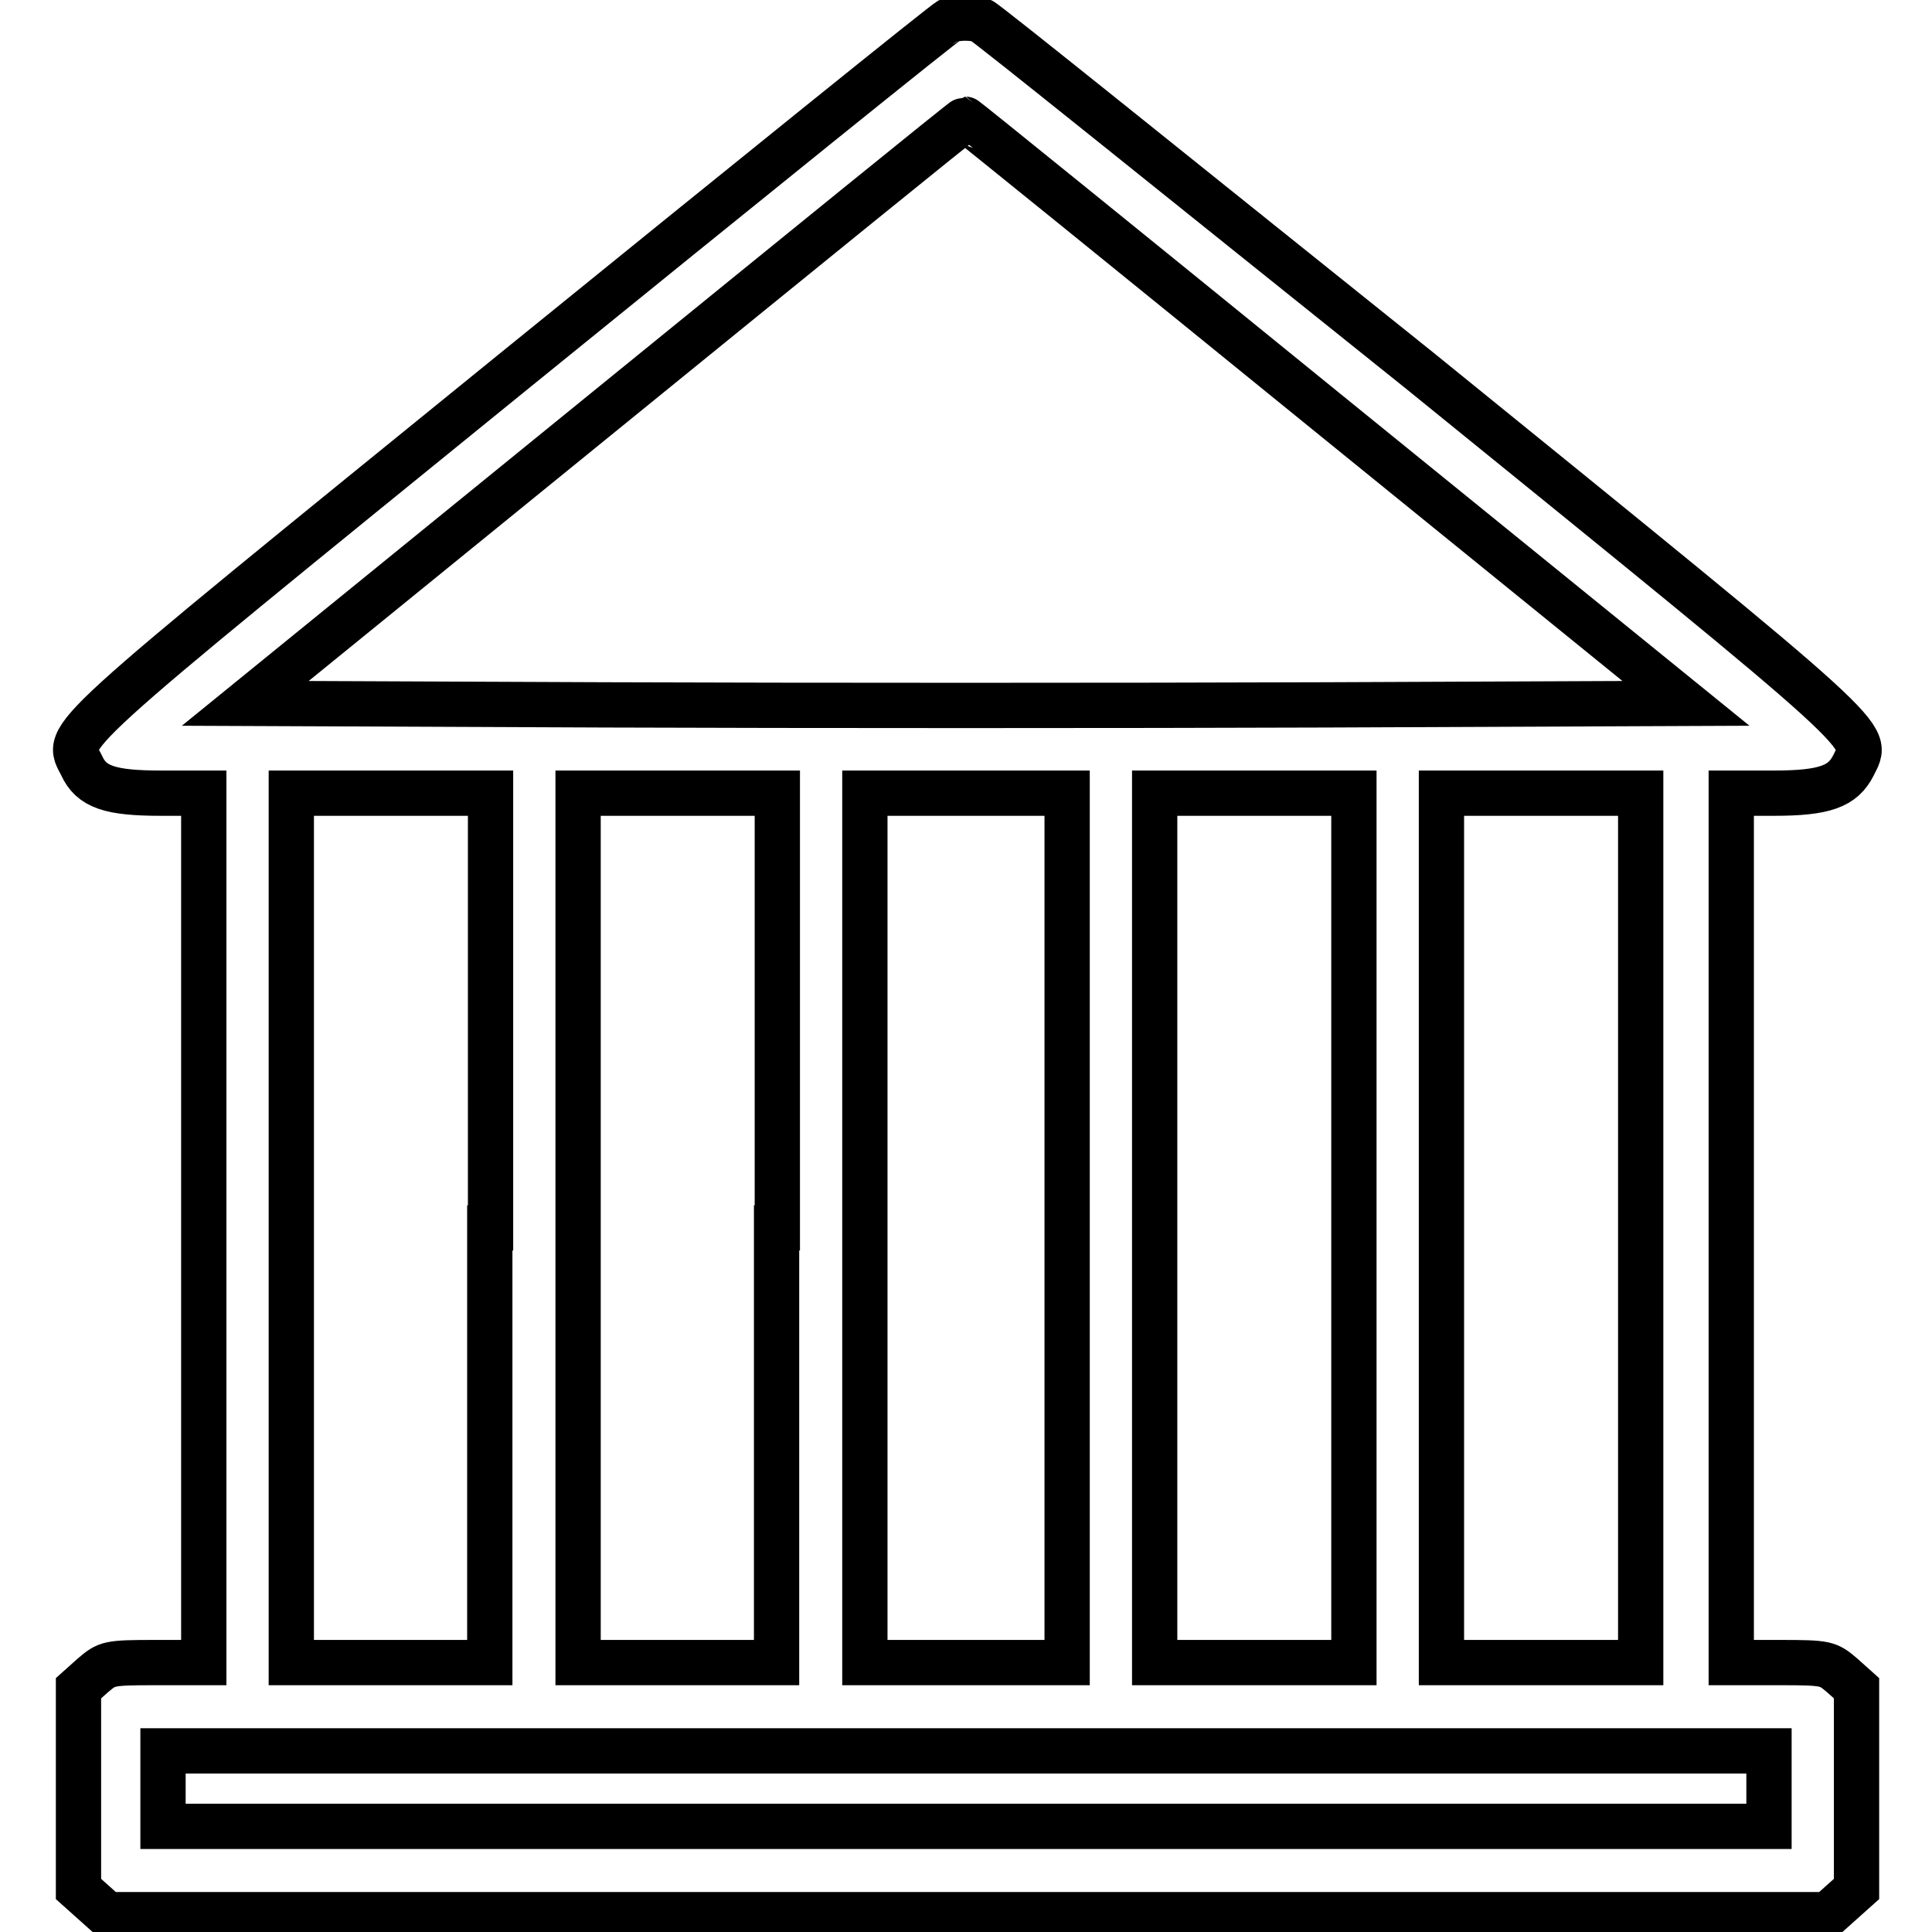 <?xml version="1.0" encoding="utf-8"?>
<!-- Svg Vector Icons : http://www.onlinewebfonts.com/icon -->
<!DOCTYPE svg PUBLIC "-//W3C//DTD SVG 1.1//EN" "http://www.w3.org/Graphics/SVG/1.1/DTD/svg11.dtd">
<svg version="1.1" xmlns="http://www.w3.org/2000/svg" xmlns:xlink="http://www.w3.org/1999/xlink" x="0px" y="0px" viewBox="0 0 256 256" enable-background="new 0 0 256 256" xml:space="preserve">
<g><g><g><path stroke-width="6" fill-opacity="0" stroke="#000000"  d="M125.8,2.7c-0.4,0.1-26.3,21-57.6,46.4C6.4,99.3,8.7,97.2,10.8,101.4c1.3,2.9,3.8,3.7,10.6,3.7h5.6v57.6v57.6h-6.4c-6.3,0-6.4,0.1-8.3,1.7l-1.9,1.7V237v13.3l1.9,1.7l1.9,1.7h114h114l1.9-1.7l1.9-1.7V237v-13.3l-1.9-1.7c-1.9-1.6-2-1.7-8.3-1.7h-6.4v-57.6v-57.6h5.6c6.8,0,9.2-0.9,10.6-3.7c2-4.2,4.4-2.1-57.5-52.3C156.5,23.8,130.5,2.8,130,2.7C128.9,2.3,126.9,2.3,125.8,2.7z M175.7,54.5l47.7,38.7l-47.7,0.2c-26.3,0.1-69.2,0.1-95.5,0l-47.7-0.2l47.6-38.7c26.2-21.3,47.6-38.7,47.8-38.7C128,15.8,149.5,33.2,175.7,54.5z M64.9,162.7v57.6H51.7H38.6v-57.6v-57.6h13.2h13.2V162.7z M102.9,162.7v57.6H89.7H76.6v-57.6v-57.6h13.2h13.2V162.7L102.9,162.7z M141.4,162.7v57.6H128h-13.4v-57.6v-57.6H128h13.4V162.7z M179.4,162.7v57.6h-13.2h-13.2v-57.6v-57.6h13.2h13.2V162.7z M217.4,162.7v57.6h-13.2h-13.2v-57.6v-57.6h13.2h13.2V162.7z M234.4,237v5H128H21.6v-5v-5H128h106.4V237z"/></g></g></g>
</svg>